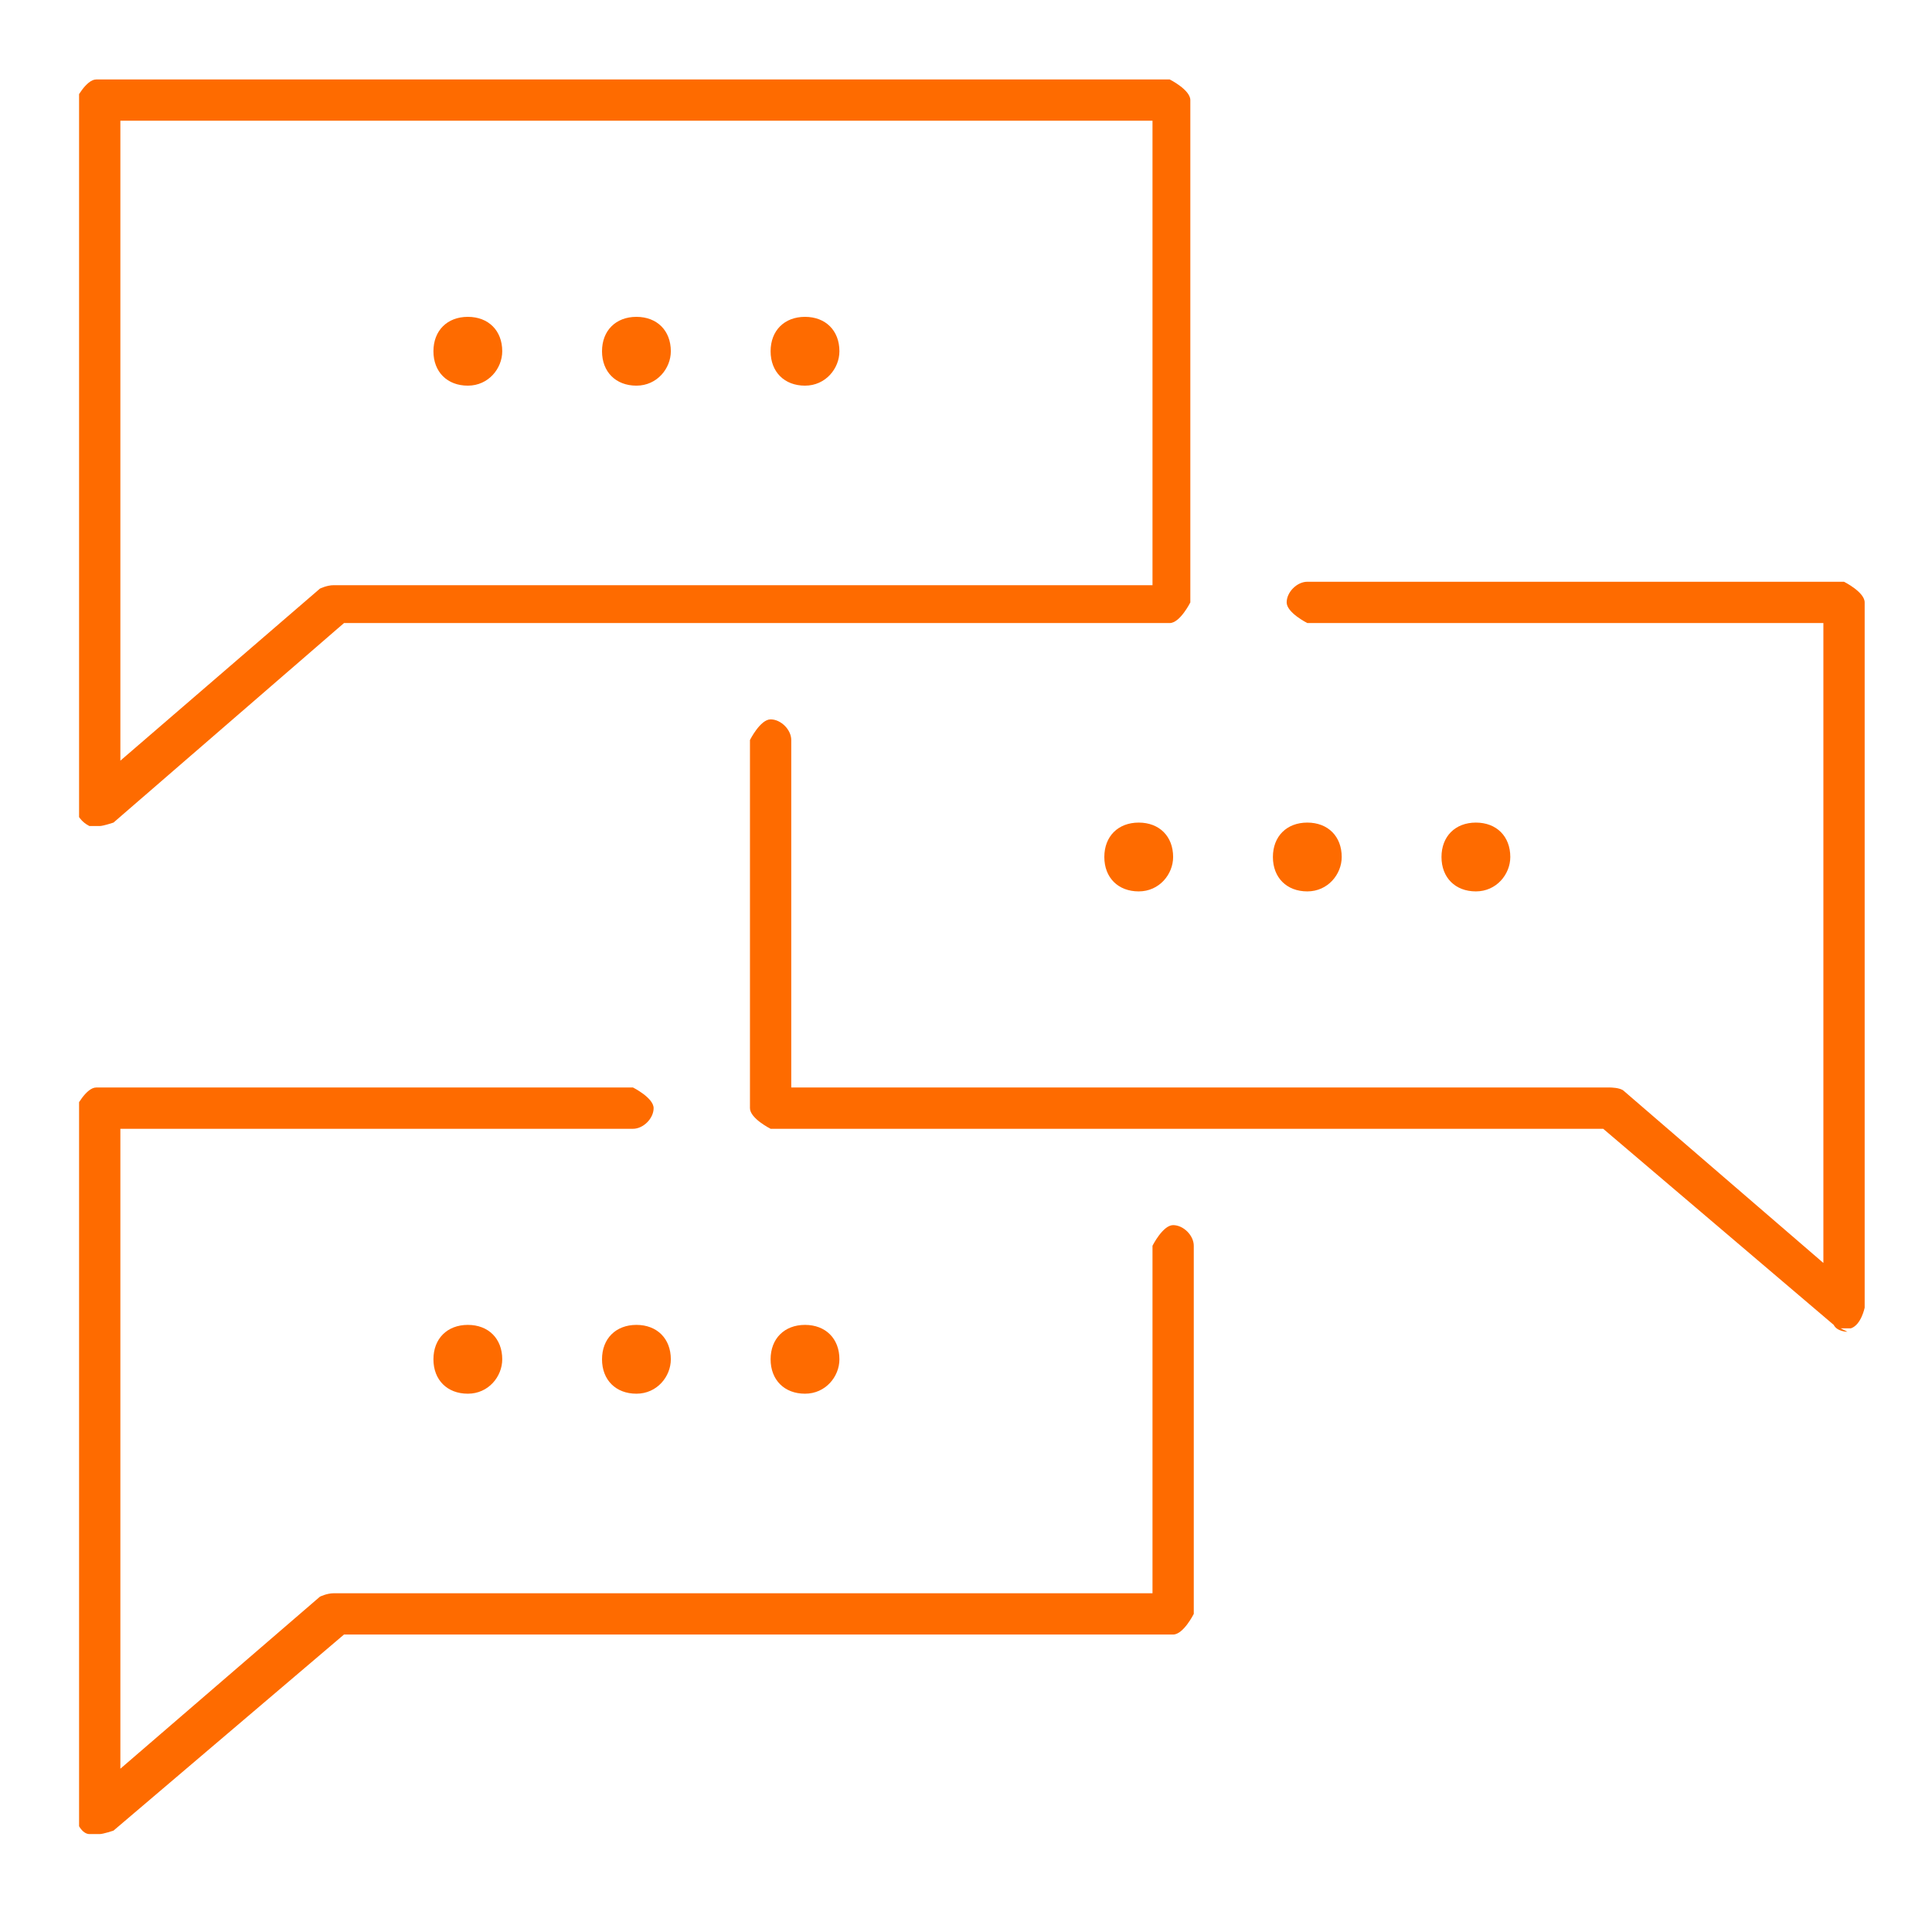 <?xml version="1.0" encoding="UTF-8"?>
<svg xmlns="http://www.w3.org/2000/svg" xmlns:xlink="http://www.w3.org/1999/xlink" width="500" zoomAndPan="magnify" viewBox="0 0 375 375" height="500" preserveAspectRatio="xMidYMid meet" version="1.0">
  <defs>
    <clipPath id="d2de0f979d">
      <path d="M 15.348 15 L 232 15 L 232 161 L 15.348 161 Z M 15.348 15 " clip-rule="nonzero"></path>
    </clipPath>
    <clipPath id="e3e2e44935">
      <path d="M 15.348 211 L 232 211 L 232 356 L 15.348 356 Z M 15.348 211 " clip-rule="nonzero"></path>
    </clipPath>
  </defs>
  <path fill="#fe6b00" d="M 358.59 258.496 C 358.59 258.496 356.59 258.496 355.922 257.16 L 311.18 219.098 L 149.574 219.098 C 149.574 219.098 145.566 217.094 145.566 215.09 L 145.566 143.637 C 145.566 143.637 147.57 139.629 149.574 139.629 C 151.578 139.629 153.582 141.633 153.582 143.637 L 153.582 211.082 L 312.516 211.082 C 312.516 211.082 314.516 211.082 315.184 211.75 L 353.918 245.141 L 353.918 120.934 L 253.75 120.934 C 253.75 120.934 249.742 118.93 249.742 116.926 C 249.742 114.922 251.746 112.918 253.75 112.918 L 357.922 112.918 C 357.922 112.918 361.93 114.922 361.93 116.926 L 361.93 253.82 C 361.93 253.82 361.262 257.16 359.258 257.828 C 359.258 257.828 357.922 257.828 357.258 257.828 Z M 358.59 258.496 " fill-opacity="1" fill-rule="nonzero"></path>
  <g clip-path="url(#d2de0f979d)">
    <path fill="#fe6b00" d="M 19.355 160.332 C 19.355 160.332 18.02 160.332 17.352 160.332 C 16.016 159.664 14.68 158.328 14.68 156.324 L 14.68 19.43 C 14.68 19.43 16.684 15.422 18.688 15.422 L 227.039 15.422 C 227.039 15.422 231.043 17.426 231.043 19.43 L 231.043 116.926 C 231.043 116.926 229.039 120.934 227.039 120.934 L 66.77 120.934 L 22.027 159.664 C 22.027 159.664 20.023 160.332 19.355 160.332 Z M 23.363 23.434 L 23.363 147.645 L 62.094 114.254 C 62.094 114.254 63.43 113.586 64.766 113.586 L 223.699 113.586 L 223.699 23.434 Z M 23.363 23.434 " fill-opacity="1" fill-rule="nonzero"></path>
  </g>
  <g clip-path="url(#e3e2e44935)">
    <path fill="#fe6b00" d="M 19.355 355.992 C 19.355 355.992 18.02 355.992 17.352 355.992 C 16.016 355.992 14.68 353.992 14.68 351.988 L 14.68 215.09 C 14.68 215.09 16.684 211.082 18.688 211.082 L 122.863 211.082 C 122.863 211.082 126.867 213.086 126.867 215.09 C 126.867 217.094 124.867 219.098 122.863 219.098 L 23.363 219.098 L 23.363 343.305 L 62.094 309.918 C 62.094 309.918 63.43 309.25 64.766 309.25 L 223.699 309.25 L 223.699 241.801 C 223.699 241.801 225.703 237.797 227.703 237.797 C 229.707 237.797 231.711 239.797 231.711 241.801 L 231.711 313.254 C 231.711 313.254 229.707 317.262 227.703 317.262 L 66.77 317.262 L 22.027 355.324 C 22.027 355.324 20.023 355.992 19.355 355.992 Z M 19.355 355.992 " fill-opacity="1" fill-rule="nonzero"></path>
  </g>
  <path fill="#fe6b00" d="M 130.207 68.176 C 130.207 71.516 127.535 74.855 123.531 74.855 C 119.523 74.855 116.852 72.184 116.852 68.176 C 116.852 64.172 119.523 61.5 123.531 61.5 C 127.535 61.5 130.207 64.172 130.207 68.176 Z M 130.207 68.176 " fill-opacity="1" fill-rule="nonzero"></path>
  <path fill="#fe6b00" d="M 162.93 68.176 C 162.93 71.516 160.258 74.855 156.25 74.855 C 152.246 74.855 149.574 72.184 149.574 68.176 C 149.574 64.172 152.246 61.5 156.25 61.5 C 160.258 61.5 162.93 64.172 162.93 68.176 Z M 162.93 68.176 " fill-opacity="1" fill-rule="nonzero"></path>
  <path fill="#fe6b00" d="M 97.484 68.176 C 97.484 71.516 94.816 74.855 90.809 74.855 C 86.801 74.855 84.129 72.184 84.129 68.176 C 84.129 64.172 86.801 61.5 90.809 61.5 C 94.816 61.5 97.484 64.172 97.484 68.176 Z M 97.484 68.176 " fill-opacity="1" fill-rule="nonzero"></path>
  <path fill="#fe6b00" d="M 260.426 166.344 C 260.426 169.68 257.754 173.02 253.75 173.02 C 249.742 173.02 247.07 170.348 247.07 166.344 C 247.07 162.336 249.742 159.664 253.75 159.664 C 257.754 159.664 260.426 162.336 260.426 166.344 Z M 260.426 166.344 " fill-opacity="1" fill-rule="nonzero"></path>
  <path fill="#fe6b00" d="M 293.148 166.344 C 293.148 169.68 290.477 173.02 286.469 173.02 C 282.465 173.02 279.793 170.348 279.793 166.344 C 279.793 162.336 282.465 159.664 286.469 159.664 C 290.477 159.664 293.148 162.336 293.148 166.344 Z M 293.148 166.344 " fill-opacity="1" fill-rule="nonzero"></path>
  <path fill="#fe6b00" d="M 227.703 166.344 C 227.703 169.68 225.035 173.02 221.027 173.02 C 217.02 173.02 214.348 170.348 214.348 166.344 C 214.348 162.336 217.02 159.664 221.027 159.664 C 225.035 159.664 227.703 162.336 227.703 166.344 Z M 227.703 166.344 " fill-opacity="1" fill-rule="nonzero"></path>
  <path fill="#fe6b00" d="M 130.207 263.84 C 130.207 267.18 127.535 270.516 123.531 270.516 C 119.523 270.516 116.852 267.848 116.852 263.84 C 116.852 259.832 119.523 257.16 123.531 257.16 C 127.535 257.16 130.207 259.832 130.207 263.84 Z M 130.207 263.84 " fill-opacity="1" fill-rule="nonzero"></path>
  <path fill="#fe6b00" d="M 162.93 263.84 C 162.93 267.18 160.258 270.516 156.25 270.516 C 152.246 270.516 149.574 267.848 149.574 263.84 C 149.574 259.832 152.246 257.16 156.25 257.16 C 160.258 257.16 162.93 259.832 162.93 263.84 Z M 162.93 263.84 " fill-opacity="1" fill-rule="nonzero"></path>
  <path fill="#fe6b00" d="M 97.484 263.84 C 97.484 267.18 94.816 270.516 90.809 270.516 C 86.801 270.516 84.129 267.848 84.129 263.84 C 84.129 259.832 86.801 257.16 90.809 257.16 C 94.816 257.16 97.484 259.832 97.484 263.84 Z M 97.484 263.84 " fill-opacity="1" fill-rule="nonzero"></path>
</svg>
